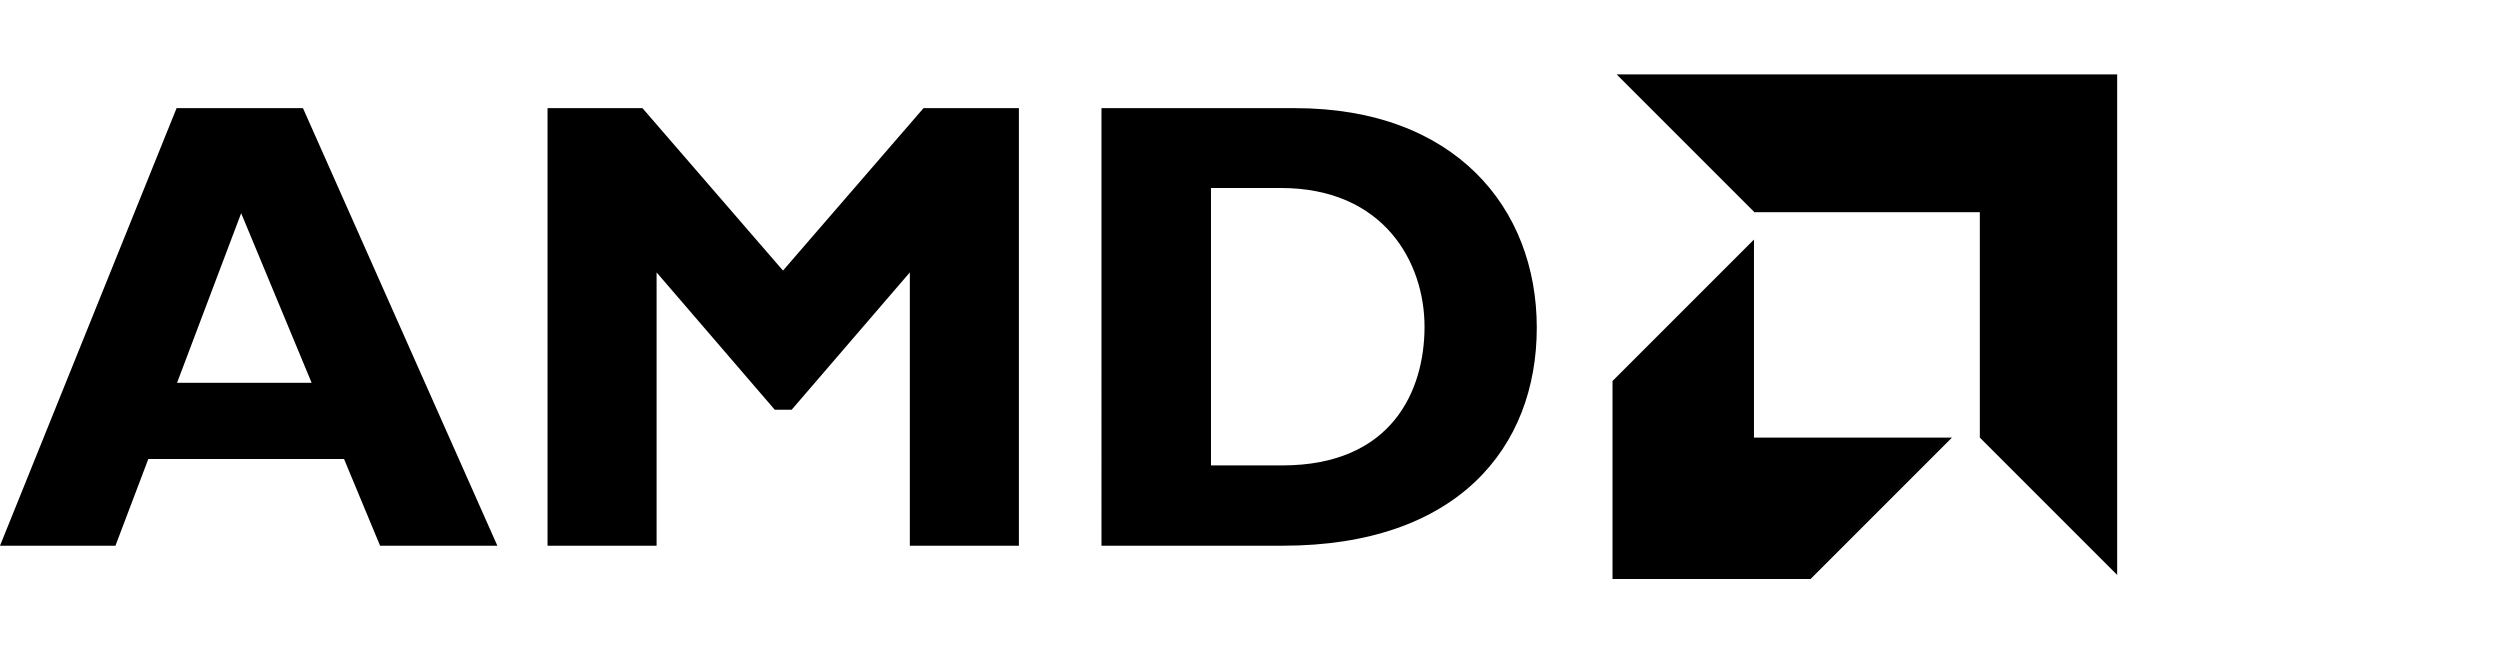 <svg viewBox="0 0 547.9 144.7" version="1.1" xmlns="http://www.w3.org/2000/svg" id="Layer_1">
  
  <path d="M109,119.6h-25.7l-7.9-19h-42.9l-7.2,19H0L38.7,23.7h27.7l42.6,95.9ZM52.9,46.6l-14.1,37.3h29.5l-15.5-37.3ZM202.5,23.7h20.8v95.9h-23.9v-59.9l-25.9,30.1h-3.7l-25.9-30.1v59.9h-23.9V23.7h20.8l30.8,35.6,30.8-35.6ZM283.8,23.7c35,0,53,21.8,53,48.1s-17.4,47.8-55.7,47.8h-39.7V23.7h42.3ZM265.4,102h15.6c24,0,31.2-16.3,31.2-30.4s-8.9-30.4-31.5-30.4h-15.3v60.7h0ZM384.4,46.4l-30.1-30.1h109.7v109.7l-30.1-30.1v-49.4h-49.5ZM384.4,52.5l-31,31v43.4h43.4l31-31h-43.4v-43.4Z"></path>
</svg>